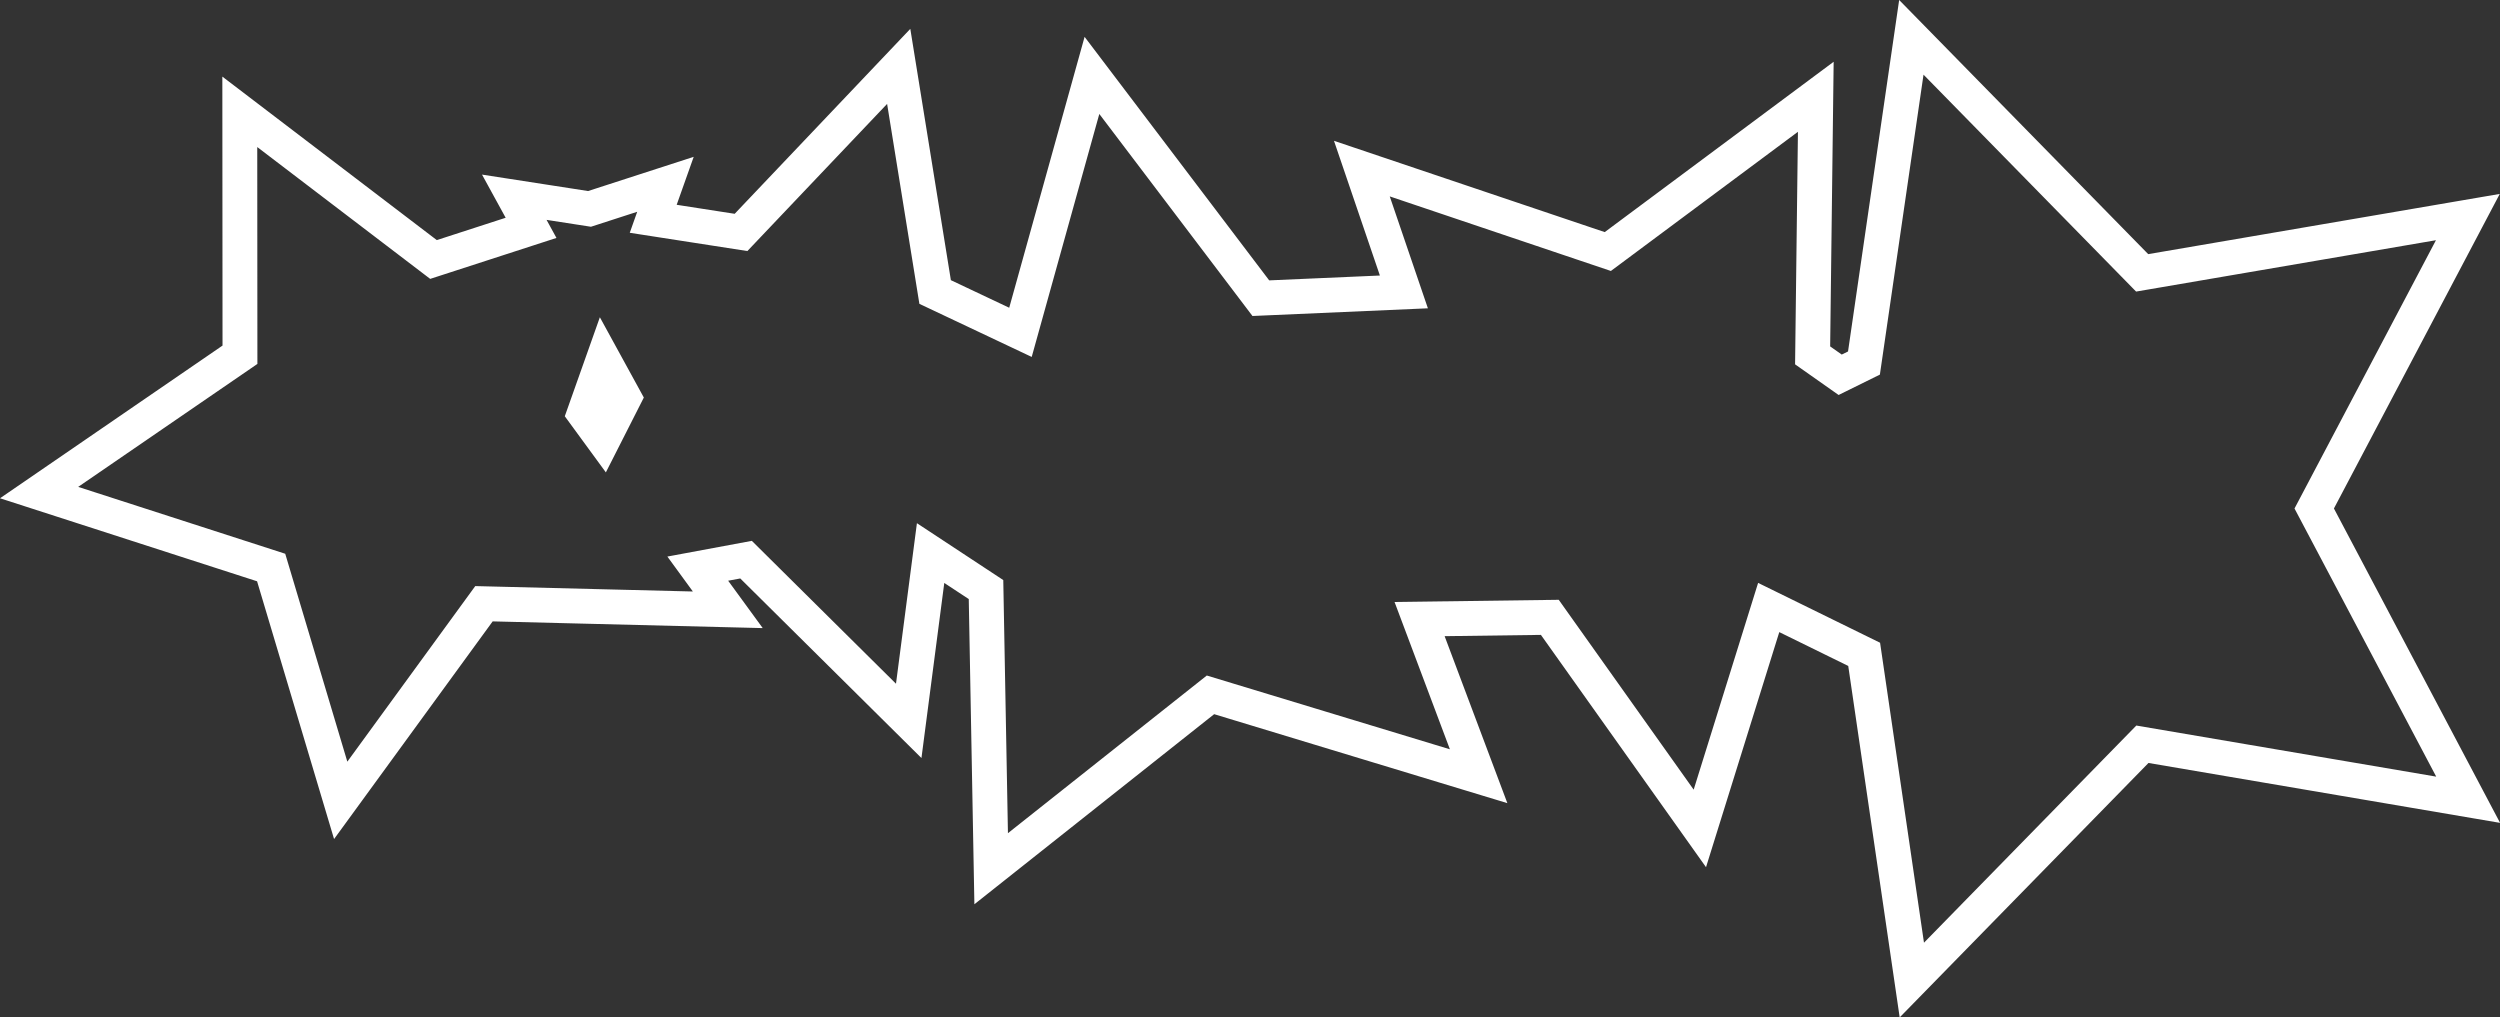 <?xml version="1.0" encoding="UTF-8" standalone="no"?>
<!-- Created with Inkscape (http://www.inkscape.org/) -->

<svg
   width="60.676mm"
   height="24.693mm"
   viewBox="0 0 60.676 24.693"
   version="1.1"
   id="svg1"
   sodipodi:docname="skill-stars.svg"
   inkscape:version="1.4 (e7c3feb100, 2024-10-09)"
   xmlns:inkscape="http://www.inkscape.org/namespaces/inkscape"
   xmlns:sodipodi="http://sodipodi.sourceforge.net/DTD/sodipodi-0.dtd"
   xmlns="http://www.w3.org/2000/svg"
   xmlns:svg="http://www.w3.org/2000/svg">
  <rect x="0" y="0" width="60.676" height="24.693" fill="#333333" stroke="none"/>
  <sodipodi:namedview
     id="namedview1"
     pagecolor="#ffffff"
     bordercolor="#000000"
     borderopacity="0.25"
     inkscape:showpageshadow="2"
     inkscape:pageopacity="0.0"
     inkscape:pagecheckerboard="0"
     inkscape:deskcolor="#d1d1d1"
     inkscape:document-units="mm"
     inkscape:zoom="1.5181269"
     inkscape:cx="159.40696"
     inkscape:cy="60.930348"
     inkscape:window-width="2560"
     inkscape:window-height="1408"
     inkscape:window-x="0"
     inkscape:window-y="0"
     inkscape:window-maximized="1"
     inkscape:current-layer="layer1" />
  <defs
     id="defs1" />
  <g
     inkscape:label="Layer 1"
     inkscape:groupmode="layer"
     id="layer1"
     transform="translate(-2.921,4.301)">
    <path
       id="path1"
       style="fill:none;stroke:#ffffff;stroke-width:0.846;stroke-opacity:1"
       inkscape:transform-center-x="0.46416359"
       inkscape:transform-center-y="0.39610816"
       d="M 49.31,-3.395 48.16,4.51 47.583,4.795 46.914,4.324 46.991,-1.952 41.943,1.804 35.974,-0.209 36.994,2.784 33.522,2.936 29.423,-2.471 27.688,3.765 25.617,2.786 24.733,-2.69 20.906,1.34 18.775,1.009 19.072,0.172 17.229,0.769 15.403,0.486 15.81,1.229 13.442,1.997 8.741,-1.587 l 0.004,5.896 -4.875,3.345 5.632,1.819 1.688,5.651 3.477,-4.772 5.918,0.147 -0.729,-0.999 1.172,-0.218 3.948,3.913 0.531,-4.073 1.345,0.886 0.125,6.775 5.323,-4.22 6.508,1.975 -1.433,-3.814 3.161,-0.042 3.641,5.123 1.671,-5.362 2.317,1.137 1.157,7.905 5.596,-5.723 7.906,1.347 -3.736,-7.069 3.729,-7.073 -7.905,1.354 z M 17.563,4.431 18.069,5.355 17.56,6.358 17.102,5.732 Z" />
  </g>
</svg>
